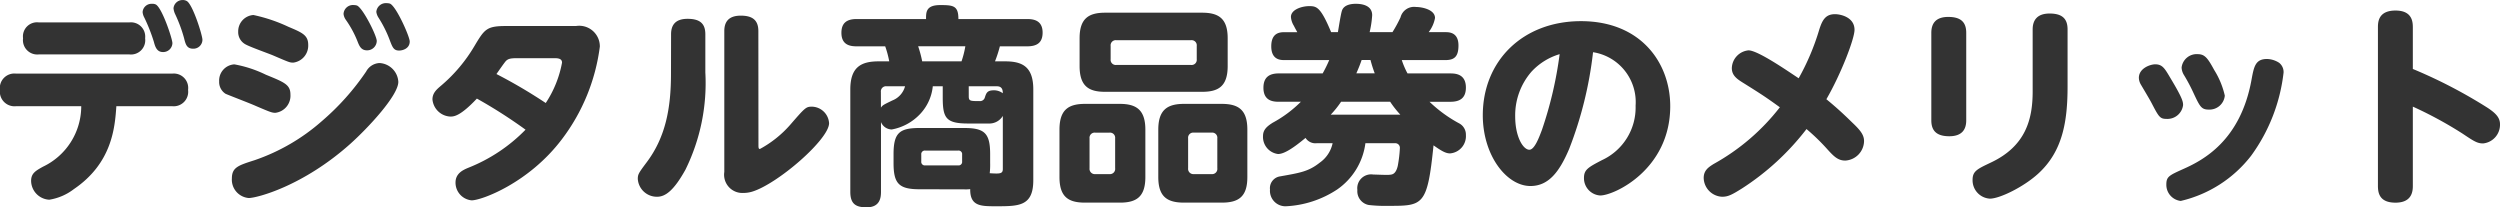 <svg xmlns="http://www.w3.org/2000/svg" width="248.157" height="20.58" viewBox="0 0 248.157 20.58"><path d="M-121.128-16.338a1.4,1.4,0,0,0-1.575,1.575,1.423,1.423,0,0,0,1.575,1.6h8.967a1.417,1.417,0,0,0,1.575-1.6,1.417,1.417,0,0,0-1.575-1.575Zm11.592-1.785a.842.842,0,0,0-.4-.063.882.882,0,0,0-.9.819,1.369,1.369,0,0,0,.168.546,17.241,17.241,0,0,1,.945,2.394c.126.483.294,1.029.9,1.029a.913.913,0,0,0,.945-.882C-107.877-14.7-108.906-17.808-109.536-18.123Zm-7.392,10.1a6.646,6.646,0,0,1-3.8,6.006c-.714.4-1.176.651-1.176,1.407A1.9,1.9,0,0,0-120.1,1.26,5.392,5.392,0,0,0-117.663.21c3.8-2.583,4.074-6.111,4.221-8.232h5.544a1.438,1.438,0,0,0,1.575-1.617,1.43,1.43,0,0,0-1.575-1.617h-15.5a1.441,1.441,0,0,0-1.6,1.617,1.453,1.453,0,0,0,1.6,1.617Zm10.479-10.437a.781.781,0,0,0-.42-.1.9.9,0,0,0-.9.819,1.762,1.762,0,0,0,.147.546,14.551,14.551,0,0,1,.9,2.415c.147.609.273,1.05.9,1.05a.894.894,0,0,0,.924-.882C-104.9-15.078-105.861-18.123-106.449-18.459Zm5.1,3.087a1.37,1.37,0,0,0,.63,1.155c.357.252,2.394.966,2.835,1.155,1.659.714,1.659.714,2.016.714a1.7,1.7,0,0,0,1.47-1.764c0-.966-.609-1.218-1.953-1.785a15.867,15.867,0,0,0-3.486-1.176A1.622,1.622,0,0,0-101.346-15.372Zm-1.89,4.914a1.388,1.388,0,0,0,.63,1.2c.105.063,2.52.987,2.982,1.2,1.47.63,1.638.693,1.974.693a1.709,1.709,0,0,0,1.491-1.806c0-.987-.588-1.218-2.436-1.974a11.925,11.925,0,0,0-3.129-1.029A1.607,1.607,0,0,0-103.236-10.458Zm13.671-7.56a1.1,1.1,0,0,0-.294-.042.933.933,0,0,0-1.029.882,1.238,1.238,0,0,0,.231.588,10.248,10.248,0,0,1,1.134,2.079c.189.483.357.945.966.945a.955.955,0,0,0,.966-.924C-87.591-15.015-88.977-17.787-89.565-18.018ZM-100.3,1.092c.8,0,5.376-1.176,10.08-5.376,1.785-1.6,4.767-4.809,4.767-6.153a1.977,1.977,0,0,0-1.869-1.869,1.585,1.585,0,0,0-1.323.84A24.712,24.712,0,0,1-93.03-6.552a19.777,19.777,0,0,1-6.678,3.885c-1.638.525-2.268.714-2.268,1.827A1.828,1.828,0,0,0-100.3,1.092Zm14.007-19.3a1.138,1.138,0,0,0-.315-.042.95.95,0,0,0-1.029.861,1.391,1.391,0,0,0,.21.567,11.812,11.812,0,0,1,1.155,2.331c.252.651.378.945.9.945.336,0,1.05-.189,1.05-.9C-84.315-14.91-85.659-17.955-86.289-18.207Zm11.571,2.226c-1.974,0-2.163.294-3.192,2.016A15.365,15.365,0,0,1-81.165-10.1c-.441.378-.9.735-.9,1.407a1.873,1.873,0,0,0,1.764,1.7c.336,0,.966,0,2.646-1.785a48.384,48.384,0,0,1,4.83,3.087,16.319,16.319,0,0,1-5.628,3.759c-.567.231-1.323.567-1.323,1.491a1.763,1.763,0,0,0,1.6,1.764c.987,0,5.67-1.722,8.946-6.048a19.215,19.215,0,0,0,3.78-9.219,2.048,2.048,0,0,0-2.373-2.037Zm4.7,3.192c.336,0,.819,0,.819.441a10.8,10.8,0,0,1-1.617,4.011,50.934,50.934,0,0,0-4.893-2.877c.21-.294.8-1.155.945-1.3.21-.21.462-.273,1.071-.273Zm11.634,1.554c0,3.381-.525,6.258-2.394,8.757-.819,1.092-.9,1.218-.9,1.68A1.893,1.893,0,0,0-59.766.966c.819,0,1.659-.609,2.814-2.688a19.429,19.429,0,0,0,1.974-9.66v-3.78c0-1.029-.5-1.533-1.764-1.533-1.281,0-1.638.693-1.638,1.533Zm8.673-4.242c0-1.071-.567-1.533-1.743-1.533-1.281,0-1.638.693-1.638,1.533V-1.491A1.81,1.81,0,0,0-51.2.588a2.993,2.993,0,0,0,.861-.126c2.52-.756,7.644-5.187,7.644-6.8a1.748,1.748,0,0,0-1.68-1.638c-.609,0-.672.063-2.184,1.806a10.917,10.917,0,0,1-3,2.394c-.147,0-.147-.147-.147-.441ZM-29.316.231a3.948,3.948,0,0,0,.63-.021c-.021,1.7,1.05,1.7,2.562,1.7,2.268,0,3.7,0,3.7-2.583V-9.681c0-2.268-1.092-2.793-2.793-2.793h-1.008a12.568,12.568,0,0,0,.483-1.491h2.709c.945,0,1.533-.336,1.533-1.365,0-1.218-.9-1.344-1.533-1.344h-6.825c0-1.323-.5-1.386-1.806-1.386-1.407,0-1.407.693-1.407,1.386h-6.888c-.966,0-1.512.378-1.512,1.365,0,1.2.84,1.344,1.512,1.344h2.835a9.949,9.949,0,0,1,.4,1.491h-1.05c-1.743,0-2.814.567-2.814,2.793V.483c0,1.176.525,1.533,1.617,1.533,1.323,0,1.428-.945,1.428-1.533v-6.93a1.177,1.177,0,0,0,1.071.735,5.139,5.139,0,0,0,2.793-1.512A4.7,4.7,0,0,0-32.4-10h.987v1.113c0,2.037.315,2.583,2.52,2.583h2.016a1.563,1.563,0,0,0,1.428-.756v5.271c0,.483-.294.483-1.3.42a7.134,7.134,0,0,0,.042-1.008v-.882c0-2.1-.567-2.6-2.6-2.6h-4.389c-2.016,0-2.6.483-2.6,2.6v.882c0,2.058.546,2.6,2.6,2.6ZM-28.833-10h2.793c.567,0,.588.441.588.693a1.442,1.442,0,0,0-.882-.294c-.672,0-.756.273-.9.714a.492.492,0,0,1-.525.357c-.9,0-1.071,0-1.071-.462Zm-4.62-2.478a11.8,11.8,0,0,0-.4-1.491h4.683a9.394,9.394,0,0,1-.378,1.491Zm-4.1,3.045A.51.51,0,0,1-36.981-10h1.827a2.082,2.082,0,0,1-1.26,1.407c-.861.42-.966.462-1.134.714Zm8.064,6.888a.355.355,0,0,1-.4.4h-3.255a.355.355,0,0,1-.4-.4v-.672a.355.355,0,0,1,.4-.4h3.255a.355.355,0,0,1,.4.4ZM-3.129-14.763c0-1.953-.882-2.541-2.541-2.541h-9.618c-1.659,0-2.541.588-2.541,2.541v2.751c0,2.058.966,2.562,2.541,2.562H-5.67c1.6,0,2.541-.525,2.541-2.562ZM-6.2-12.684a.51.51,0,0,1-.567.567h-7.413a.51.51,0,0,1-.567-.567v-1.323a.51.51,0,0,1,.567-.567h7.413a.51.51,0,0,1,.567.567Zm-5.1,6.993c0-1.974-.9-2.562-2.541-2.562h-3.444c-1.659,0-2.541.588-2.541,2.562v4.7c0,1.974.882,2.541,2.541,2.541h3.444C-12.2,1.554-11.3.987-11.3-.987Zm-3,3.822a.52.52,0,0,1-.567.588h-1.407a.525.525,0,0,1-.567-.588V-4.83a.51.51,0,0,1,.567-.567h1.407a.51.51,0,0,1,.567.567ZM-1.176-5.691c0-1.932-.84-2.562-2.541-2.562H-7.455c-1.659,0-2.562.588-2.562,2.562v4.7c0,1.974.9,2.541,2.562,2.541h3.738c1.7,0,2.541-.609,2.541-2.541ZM-4.158-1.869a.52.52,0,0,1-.567.588H-6.489a.525.525,0,0,1-.567-.588V-4.83A.51.51,0,0,1-6.489-5.4h1.764a.51.51,0,0,1,.567.567Zm18.879-9.408a7.913,7.913,0,0,1-.567-1.323H18.48c.882,0,1.3-.336,1.3-1.449,0-1.323-.945-1.323-1.3-1.323H16.821a3.229,3.229,0,0,0,.63-1.407c0-.84-1.3-1.092-1.89-1.092a1.391,1.391,0,0,0-1.533,1.029,13.394,13.394,0,0,1-.8,1.47H10.962a9.9,9.9,0,0,0,.252-1.68c0-1.113-1.3-1.134-1.638-1.134-.462,0-1.134.105-1.344.63-.126.294-.357,1.848-.42,2.184H7.14c-1.05-2.52-1.449-2.583-2.184-2.583-.714,0-1.806.336-1.806,1.071A1.915,1.915,0,0,0,3.444-16c.21.42.252.462.336.63H2.52c-.483,0-1.323.063-1.323,1.407C1.2-12.6,2.142-12.6,2.52-12.6H6.951A13.934,13.934,0,0,1,6.3-11.277H1.953c-.9,0-1.533.336-1.533,1.428,0,1.323.987,1.386,1.533,1.386H4.137A12.1,12.1,0,0,1,1.344-6.384c-.567.357-.966.693-.966,1.323A1.708,1.708,0,0,0,1.869-3.276c.609,0,1.512-.588,2.73-1.6a1.157,1.157,0,0,0,1.134.525H7.287A3.145,3.145,0,0,1,6.006-2.415C4.893-1.533,4.053-1.407,2.037-1.05a1.181,1.181,0,0,0-.966,1.3A1.537,1.537,0,0,0,2.646,1.911,10.1,10.1,0,0,0,7.728.252a6.614,6.614,0,0,0,2.814-4.6h2.94a.454.454,0,0,1,.483.462,12.922,12.922,0,0,1-.21,1.785c-.189.819-.546.861-.777.882-.231.042-1.407-.021-1.659-.021A1.376,1.376,0,0,0,9.744.294a1.391,1.391,0,0,0,1.134,1.491,14.09,14.09,0,0,0,1.953.084c3.444,0,3.864,0,4.473-6.006.8.567,1.218.8,1.638.8a1.714,1.714,0,0,0,1.575-1.827,1.26,1.26,0,0,0-.63-1.134,13.386,13.386,0,0,1-2.982-2.163h2.079c.9,0,1.533-.336,1.533-1.407,0-1.323-.987-1.407-1.533-1.407ZM7.1-7.182A9.709,9.709,0,0,0,8.127-8.463H13a10.071,10.071,0,0,0,1.008,1.281Zm2.541-4.1c.273-.609.462-1.134.525-1.323h.882a13.247,13.247,0,0,0,.42,1.323Zm23.5-2.1a5.012,5.012,0,0,1,4.221,5.313,5.748,5.748,0,0,1-3.339,5.4c-1.365.714-1.785.945-1.785,1.764A1.716,1.716,0,0,0,33.852.84C35.238.84,40.8-1.743,40.8-8.022c0-4.305-2.919-8.442-8.862-8.442-5.754,0-9.744,3.927-9.744,9.345C22.2-3.108,24.57-.1,26.922-.1c1.806,0,2.877-1.407,3.843-3.675A38.211,38.211,0,0,0,33.138-13.377Zm-3.318.189a38.465,38.465,0,0,1-1.764,7.539C27.8-4.977,27.342-3.7,26.817-3.7c-.609,0-1.407-1.26-1.407-3.318a6.6,6.6,0,0,1,1.617-4.431A6.214,6.214,0,0,1,29.82-13.188ZM54.327-5.754a20.251,20.251,0,0,1,2.058,1.995c.63.693,1.05,1.134,1.785,1.134a1.972,1.972,0,0,0,1.869-1.932c0-.63-.378-1.092-1.2-1.869C57.687-7.56,56.91-8.211,56.3-8.715c1.47-2.541,2.793-6.006,2.793-6.888,0-1.281-1.428-1.554-1.932-1.554-.924,0-1.26.546-1.575,1.554a23.631,23.631,0,0,1-2.037,4.809c-1.113-.735-4.053-2.772-4.977-2.772A1.826,1.826,0,0,0,46.914-11.8c0,.735.525,1.092,1.176,1.491,1.743,1.092,2.2,1.386,3.591,2.394a21.48,21.48,0,0,1-6.573,5.628c-.5.315-.987.63-.987,1.386A1.914,1.914,0,0,0,45.948.966c.588,0,.966-.189,2-.84A25.4,25.4,0,0,0,54.327-5.754Zm15.855-9.555c0-1.155-.651-1.575-1.785-1.575-1.281,0-1.68.693-1.68,1.575v8.694c0,1.071.567,1.575,1.785,1.575s1.68-.63,1.68-1.575Zm6.594,5.817c0,2.751-.672,5.439-4.179,7.077-1.323.63-1.785.84-1.785,1.7a1.823,1.823,0,0,0,1.722,1.869c.966,0,3.339-1.155,4.788-2.478,2.415-2.2,2.919-5.145,2.919-8.652v-5.67c0-1.092-.567-1.575-1.785-1.575s-1.68.651-1.68,1.575Zm10.542-1.344a1.4,1.4,0,0,0,.189.651c.147.252.9,1.512,1.05,1.806.735,1.407.84,1.617,1.512,1.617a1.567,1.567,0,0,0,1.638-1.365c0-.336-.042-.672-1.281-2.73-.546-.924-.777-1.323-1.491-1.323C88.473-12.18,87.318-11.8,87.318-10.836Zm4.242-1.029a1.544,1.544,0,0,0,.252.777,17.718,17.718,0,0,1,.924,1.743c.63,1.344.777,1.659,1.512,1.659a1.528,1.528,0,0,0,1.6-1.386,8.171,8.171,0,0,0-1.05-2.541c-.651-1.2-.945-1.575-1.638-1.575A1.506,1.506,0,0,0,91.56-11.865Zm10.122.5a1.166,1.166,0,0,0-.441-.966,2.31,2.31,0,0,0-1.2-.378c-1.155,0-1.3.756-1.533,2.016-1.092,6.111-4.83,8.043-6.825,8.925-1.344.609-1.638.735-1.638,1.512a1.611,1.611,0,0,0,1.428,1.638,12.385,12.385,0,0,0,6.993-4.494A17.34,17.34,0,0,0,101.682-11.361ZM114.513-7.98a39.3,39.3,0,0,1,4.914,2.667c1.134.756,1.47.987,2.058.987a1.866,1.866,0,0,0,1.68-1.911c0-.672-.462-1.113-1.218-1.617a48.918,48.918,0,0,0-7.434-3.864v-4.1c0-.525-.021-1.7-1.722-1.7-1.743,0-1.743,1.2-1.743,1.7V-.147c0,.651.084,1.7,1.743,1.7,1.7,0,1.722-1.218,1.722-1.7Z" transform="translate(124.992 18.564)" fill="#333"/></svg>